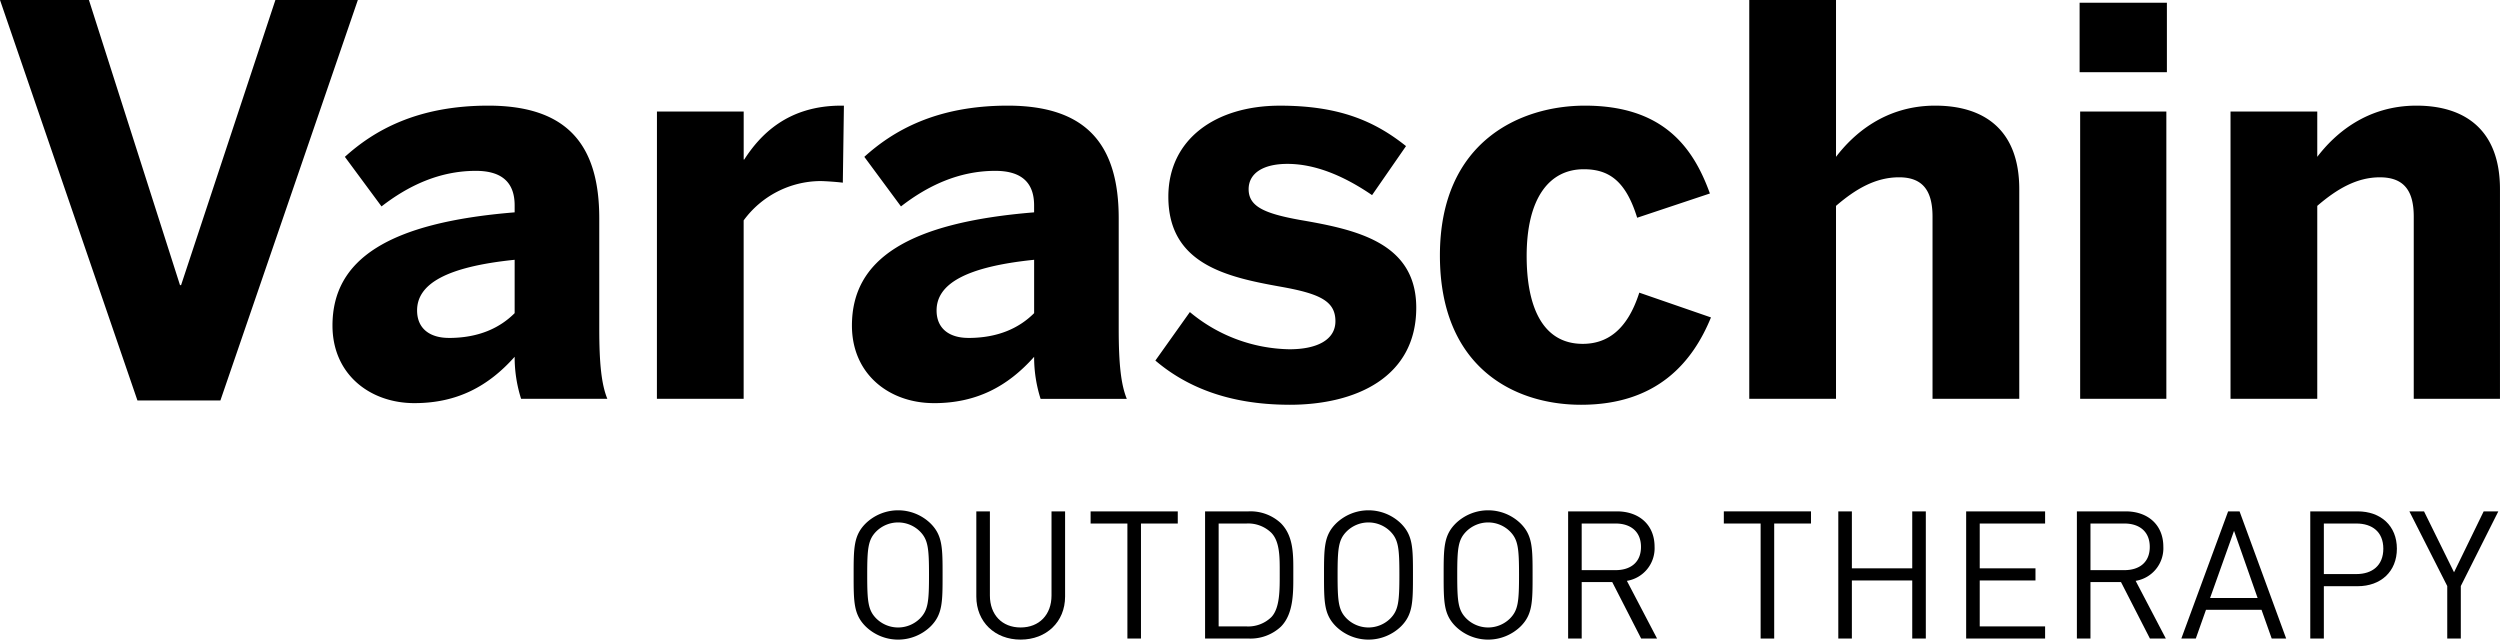 <?xml version="1.0" encoding="UTF-8"?> <svg xmlns="http://www.w3.org/2000/svg" id="Livello_1" data-name="Livello 1" viewBox="0 0 458.246 117.239"><defs><style>.cls-1{fill:#000;}</style></defs><path class="cls-1" d="M408.851,73.105h15.9V37.736c3.559-3.063,7.214-5.234,11.466-5.234,4.439,0,6.219,2.471,6.219,7.21V73.105h15.805V34.673c0-10.865-6.419-15.309-15.31-15.309-9.186,0-15.017,5.236-18.18,9.386v-8.3h-15.9Zm-27.562,0h15.8V20.448h-15.8Zm-.1-59.868h16V.5h-16ZM320.637,73.105h15.9V37.736C340.1,34.673,343.754,32.5,348.1,32.5s6.129,2.471,6.129,7.21V73.105h15.9V34.673c0-10.865-6.423-15.309-15.413-15.309-9.186,0-15.013,5.236-18.178,9.386V0h-15.9Zm-30.826,1.088c13.929,0,20.454-7.806,23.807-16.009l-13.137-4.542c-2.27,7.114-6.123,9.385-10.372,9.385-7.307,0-10.275-6.718-10.275-16.1,0-10.474,4.052-15.906,10.473-15.906,4.643,0,7.706,2.172,9.784,8.891l13.331-4.447c-3.061-8.494-8.592-16.1-22.92-16.1-11.657,0-26.568,6.419-26.568,27.462,0,20.448,13.529,27.367,25.877,27.367m-53.431,0c12.15,0,23.217-5.039,23.217-17.784,0-11.954-10.968-14.321-21.34-16.1-6.52-1.18-9.385-2.468-9.385-5.631,0-2.864,2.569-4.639,7.112-4.639,4.941,0,10.174,2.071,15.512,5.727l6.224-8.987c-5.827-4.646-12.347-7.41-23.12-7.41-11.755,0-20.445,6.127-20.445,16.693,0,12.349,10.665,14.72,20.643,16.5,7.213,1.284,9.981,2.667,9.981,6.323,0,3.455-3.46,5.135-8.4,5.135A29.188,29.188,0,0,1,218.1,57.2l-6.323,8.89c5.335,4.543,13.039,8.1,24.6,8.1M177.5,61.939c-3.457,0-5.826-1.679-5.826-5.035,0-4.843,5.331-8,17.88-9.286V57.4c-2.667,2.668-6.52,4.543-12.054,4.543m-6.322,11.954c7.806,0,13.533-3.059,18.376-8.494a25.154,25.154,0,0,0,1.186,7.706h15.8c-1.086-2.668-1.482-6.518-1.482-12.845V40.012c0-13.534-5.929-20.648-20.352-20.648-13.139,0-21.042,4.643-26.276,9.386l6.716,9.086c4.841-3.755,10.572-6.519,17.289-6.519,5.139,0,7.114,2.468,7.114,6.324v1.283c-23.117,1.876-33.391,8.594-33.391,20.748,0,8.986,6.913,14.221,15.015,14.221m-50.763-.788h15.9V40.4a17.593,17.593,0,0,1,14.028-7.211c.987,0,3.557.2,4.149.3l.2-14.125H154.2c-9.88,0-14.917,5.435-17.783,9.878h-.1V20.448h-15.9ZM82.279,61.939c-3.455,0-5.827-1.679-5.827-5.035,0-4.843,5.335-8,17.882-9.286V57.4c-2.669,2.668-6.518,4.543-12.055,4.543M75.958,73.893c7.805,0,13.536-3.059,18.376-8.494a25.216,25.216,0,0,0,1.185,7.706h15.806c-1.087-2.668-1.481-6.518-1.481-12.845V40.012c0-13.534-5.927-20.648-20.35-20.648-13.14,0-21.042,4.643-26.279,9.386l6.717,9.086c4.843-3.755,10.571-6.519,17.29-6.519,5.137,0,7.112,2.468,7.112,6.324v1.283C71.219,40.8,60.943,47.518,60.943,59.672c0,8.986,6.915,14.221,15.015,14.221M25.191,73.4H40.4L65.593,0H50.48L33.193,52.262h-.2L16.3,0H0Z"></path><path class="cls-1" d="M170.581,114.817a8.54,8.54,0,0,1-11.917,0c-2.194-2.193-2.194-4.485-2.194-9.428s0-7.236,2.194-9.429a8.54,8.54,0,0,1,11.917,0c2.193,2.193,2.193,4.485,2.193,9.429S172.774,112.624,170.581,114.817Zm-1.932-17.384a5.69,5.69,0,0,0-8.054,0c-1.473,1.506-1.637,3.078-1.637,7.956s.164,6.449,1.637,7.956a5.69,5.69,0,0,0,8.054,0c1.473-1.507,1.637-3.078,1.637-7.956S170.122,98.939,168.649,97.433Z"></path><path class="cls-1" d="M187.077,117.239c-4.714,0-8.119-3.24-8.119-7.889V93.733h2.488v15.421c0,3.535,2.226,5.861,5.631,5.861s5.664-2.326,5.664-5.861V93.733h2.488V109.35C195.229,114,191.792,117.239,187.077,117.239Z"></path><path class="cls-1" d="M209.139,95.96v21.084H206.65V95.96h-6.744V93.733h15.977V95.96Z"></path><path class="cls-1" d="M234.77,114.883a8.158,8.158,0,0,1-5.894,2.161h-7.988V93.733h7.988a8.158,8.158,0,0,1,5.894,2.161c2.421,2.423,2.291,5.992,2.291,9.233S237.191,112.46,234.77,114.883Zm-1.736-17.221a6.071,6.071,0,0,0-4.583-1.7h-5.075v18.857h5.075a6.071,6.071,0,0,0,4.583-1.7c1.6-1.67,1.538-5.139,1.538-7.988S234.638,99.332,233.034,97.662Z"></path><path class="cls-1" d="M256.8,114.817a8.54,8.54,0,0,1-11.917,0c-2.193-2.193-2.193-4.485-2.193-9.428s0-7.236,2.193-9.429a8.54,8.54,0,0,1,11.917,0c2.194,2.193,2.194,4.485,2.194,9.429S258.992,112.624,256.8,114.817Zm-1.931-17.384a5.692,5.692,0,0,0-8.055,0c-1.473,1.506-1.636,3.078-1.636,7.956s.163,6.449,1.636,7.956a5.692,5.692,0,0,0,8.055,0c1.472-1.507,1.636-3.078,1.636-7.956S256.339,98.939,254.867,97.433Z"></path><path class="cls-1" d="M278.729,114.817a8.54,8.54,0,0,1-11.917,0c-2.193-2.193-2.193-4.485-2.193-9.428s0-7.236,2.193-9.429a8.54,8.54,0,0,1,11.917,0c2.192,2.193,2.192,4.485,2.192,9.429S280.921,112.624,278.729,114.817ZM276.8,97.433a5.689,5.689,0,0,0-8.053,0c-1.474,1.506-1.638,3.078-1.638,7.956s.164,6.449,1.638,7.956a5.689,5.689,0,0,0,8.053,0c1.473-1.507,1.637-3.078,1.637-7.956S278.27,98.939,276.8,97.433Z"></path><path class="cls-1" d="M300.823,117.044l-5.3-10.346h-5.6v10.346h-2.488V93.733h8.938c4.059,0,6.908,2.456,6.908,6.483a6.048,6.048,0,0,1-5.075,6.253l5.532,10.575ZM296.141,95.96h-6.22v8.545h6.22c2.718,0,4.65-1.408,4.65-4.256S298.859,95.96,296.141,95.96Z"></path><path class="cls-1" d="M325.207,95.96v21.084h-2.488V95.96h-6.745V93.733h15.977V95.96Z"></path><path class="cls-1" d="M350.511,117.044V106.4H339.446v10.64h-2.488V93.733h2.488v10.445h11.065V93.733H353v23.311Z"></path><path class="cls-1" d="M360.393,117.044V93.733h14.471V95.96H362.881v8.218H373.1V106.4H362.881v8.413h11.983v2.227Z"></path><path class="cls-1" d="M394.078,117.044l-5.3-10.346h-5.6v10.346h-2.488V93.733h8.938c4.059,0,6.908,2.456,6.908,6.483a6.048,6.048,0,0,1-5.075,6.253l5.533,10.575ZM389.4,95.96h-6.22v8.545h6.22c2.718,0,4.649-1.408,4.649-4.256S392.113,95.96,389.4,95.96Z"></path><path class="cls-1" d="M416.4,117.044l-1.867-5.271H404.354l-1.867,5.271h-2.652l8.578-23.311h2.094l8.546,23.311ZM409.494,97.3l-4.388,12.309h8.709Z"></path><path class="cls-1" d="M432.145,107.451h-6.187v9.593h-2.489V93.733h8.676c4.257,0,7.2,2.653,7.2,6.843S436.4,107.451,432.145,107.451Zm-.229-11.491h-5.958v9.266h5.958c2.914,0,4.943-1.573,4.943-4.65S434.83,95.96,431.916,95.96Z"></path><path class="cls-1" d="M451.063,107.419v9.625h-2.487v-9.625l-6.942-13.686h2.686l5.5,11.164,5.433-11.164h2.686Z"></path></svg> 